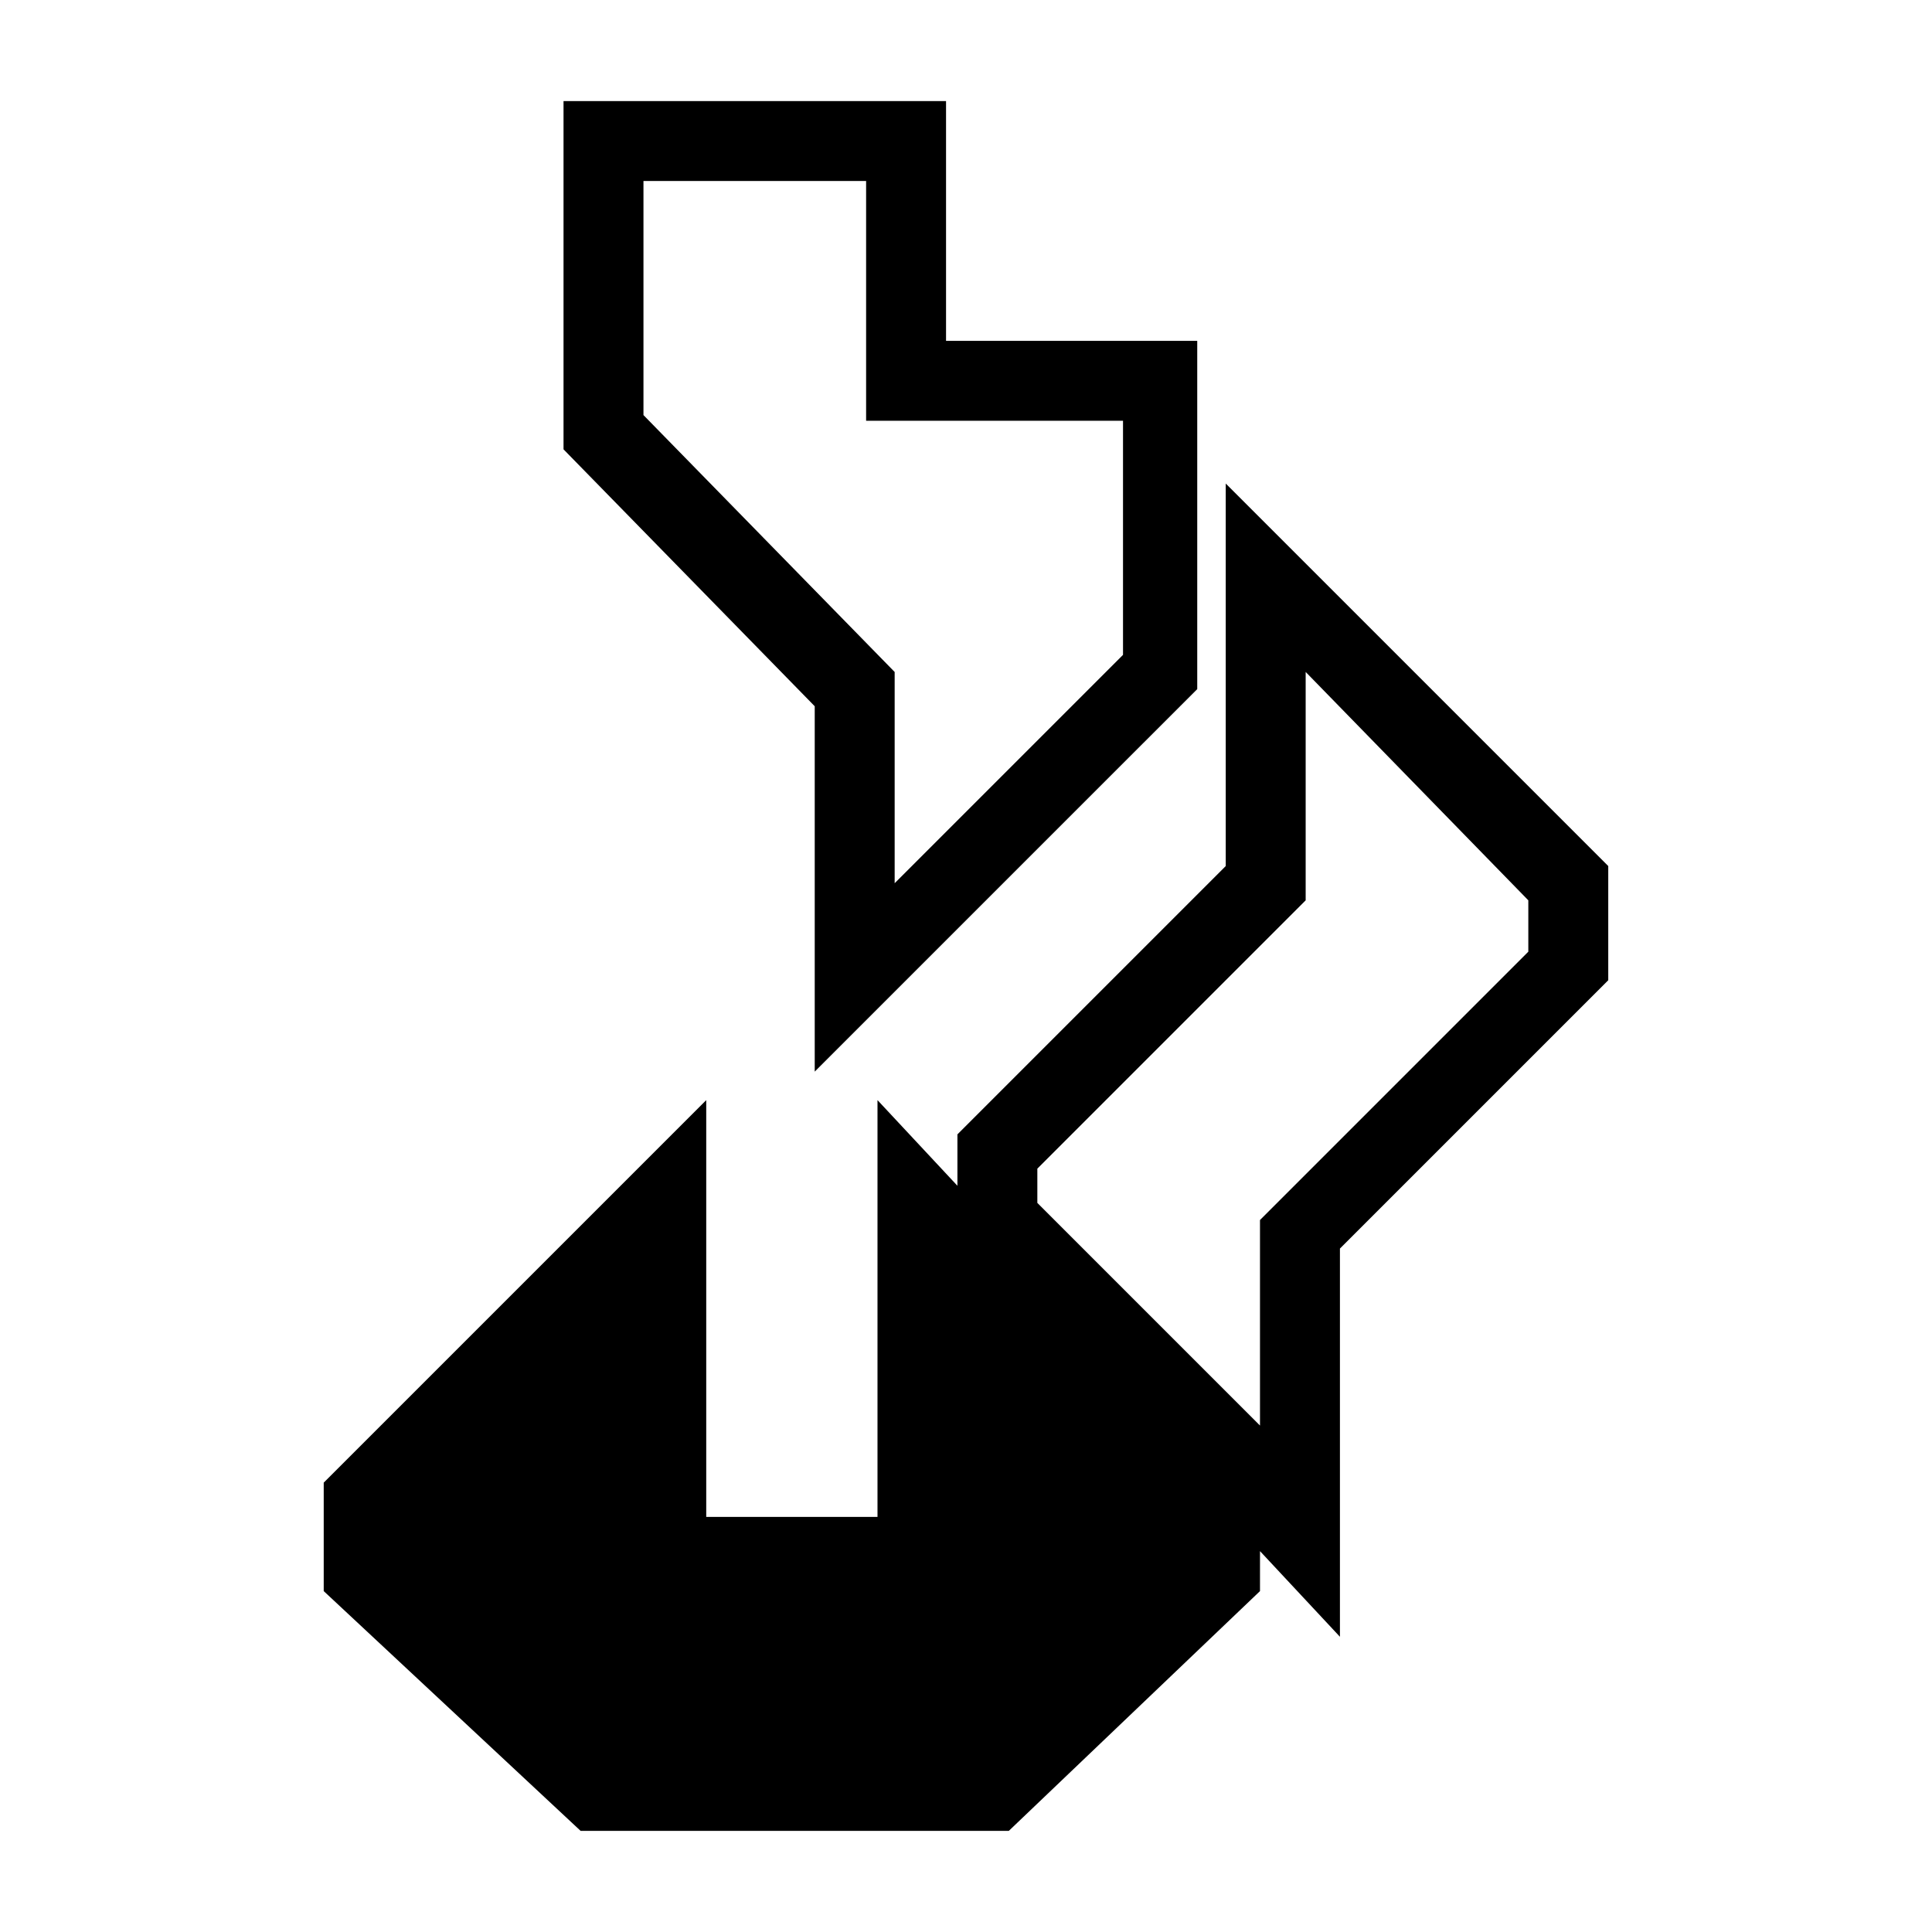 <?xml version="1.0" encoding="UTF-8"?>
<!-- The Best Svg Icon site in the world: iconSvg.co, Visit us! https://iconsvg.co -->
<svg fill="#000000" width="800px" height="800px" version="1.1" viewBox="144 144 512 512" xmlns="http://www.w3.org/2000/svg">
 <g>
  <path d="m359.91 427.99v-96.828l-66.57-68.082v-92.289h101.37v63.543h66.57v92.289zm21.18-49.926 60.52-60.52v-62.031h-68.082v-63.543h-59.004v62.031l66.57 68.082v55.98z"/>
  <path d="m477.91 565.66-66.57 63.543h-113.47l-68.082-63.543v-28.746l101.37-101.37v110.45h45.387v-110.45l21.18 22.695v-13.617l71.109-71.109v-101.37l101.37 101.37v30.258l-71.109 71.109v102.88l-21.18-22.695zm0-43.875v-54.465l71.109-71.109v-13.617l-59.004-60.52v60.52l-71.109 71.109v9.078z"/>
 </g>
</svg>